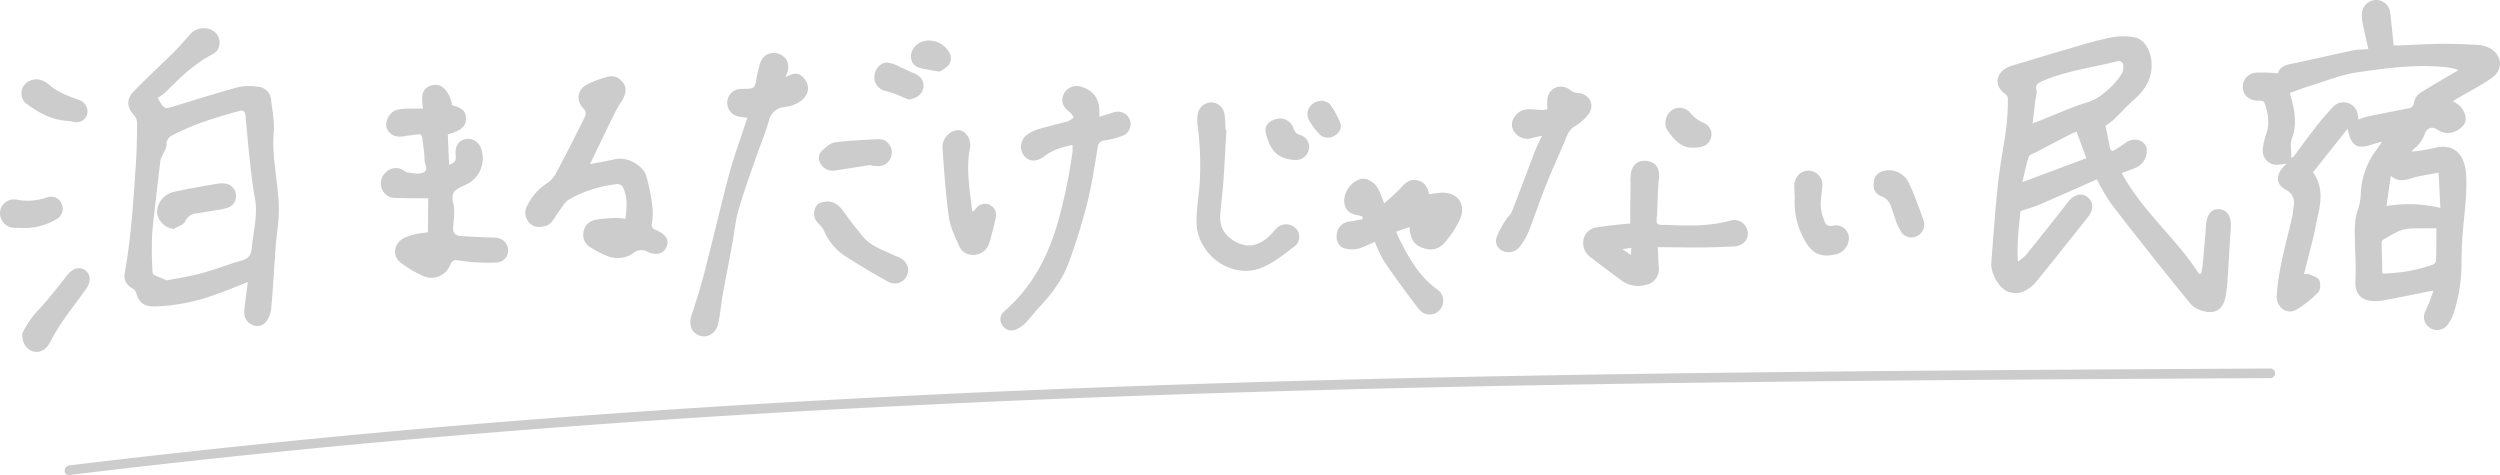<svg xmlns="http://www.w3.org/2000/svg" viewBox="0 0 778.92 147.97"><defs><style>.cls-1{fill:#ccc;}</style></defs><g id="レイヤー_2" data-name="レイヤー 2"><g id="補足"><path class="cls-1" d="M731.46,40.09l-10.81,13.6c3.41,4.69,2.44,9.63,1.28,14.59-.38,1.63-.61,3.3-1,4.93-1,4-2,8-3.09,12.23a4.82,4.82,0,0,1,1.67,0c1.11.52,2.65.94,3.09,1.85s.43,3-.26,3.69a31.61,31.61,0,0,1-7.05,5.6c-2.81,1.53-6.15-.95-5.95-4.41a76.13,76.13,0,0,1,1.6-10.91c1-4.73,2.23-9.4,3.33-14.1.18-.75.15-1.55.29-2.31.49-2.59.09-4.47-2.65-5.91-3.13-1.64-2.79-5.32.62-7.93-1,.11-1.71.21-2.44.28A4.36,4.36,0,0,1,705,46.83a18.37,18.37,0,0,1,1.07-5c1.18-3.46.63-6.76-.62-10-.12-.3-.94-.47-1.43-.46-2.94.08-5-1.36-5.21-3.8a4.4,4.4,0,0,1,4.14-4.94,49.23,49.23,0,0,1,6.8.22c.63-2.62,3.47-2.8,6.15-3.37,5.82-1.24,11.61-2.61,17.43-3.82a34.14,34.14,0,0,1,4.57-.34c-.6-2.69-1.19-5.21-1.71-7.76a12.7,12.7,0,0,1-.33-3.06A4.54,4.54,0,0,1,740.16,0a4.43,4.43,0,0,1,4.56,4.15c.4,3.25.7,6.52,1.07,10,.55,0,1.16,0,1.77,0,4.52-.18,9.05-.46,13.57-.5,3.67,0,7.34.14,11,.34a8.89,8.89,0,0,1,3.16.81c4.2,1.93,4.93,6.63,1.22,9.36-3.26,2.39-6.95,4.19-10.44,6.26-.64.37-1.26.77-1.86,1.14a10.3,10.3,0,0,1,2.43,1.66c1.87,2.4,2.06,4.58.74,6-2.37,2.46-5.45,2.9-8,1.16-1.81-1.21-3.36-.44-4,1.62a10.4,10.4,0,0,1-2.12,3.33c-.51.62-1.31,1-1.87,1.91a59.12,59.12,0,0,0,7.07-1.11c6.84-1.86,9.58,3,9.91,8.22s-.38,10.67-.87,16c-.41,4.31-.57,8.65-.59,13a49.91,49.91,0,0,1-2.37,14.05,11.25,11.25,0,0,1-1.73,3.44,4.07,4.07,0,0,1-7-4.19c.42-1,.89-2,1.29-3s.67-1.9,1.09-3.09l-1.75.3c-4.67.93-9.33,1.9-14,2.75a12.49,12.49,0,0,1-3.86.12c-3.47-.44-4.91-2.81-4.71-6.28.23-4-.06-8-.14-11.94-.06-3.47-.32-6.91,1-10.31a21.08,21.08,0,0,0,.85-5.53,24.23,24.23,0,0,1,4.86-13c.54-.7,1-1.45,1.73-2.48a33.41,33.41,0,0,0-3.25.86C734.46,46.61,732.46,45.51,731.46,40.09ZM766,21.83a24.42,24.42,0,0,0-2.8-.75c-9.72-1.24-19.36.1-28.93,1.49-4.81.69-9.44,2.62-14.13,4.06-2.21.67-4.37,1.49-6.67,2.29,0,.24.13.74.27,1.22,1.26,4.33,2,8.59.33,13.08-.63,1.73-.13,3.88-.15,6.06a4.73,4.73,0,0,0,.8-.62c1.9-2.54,3.73-5.13,5.69-7.62a97.13,97.13,0,0,1,6.45-7.71,4.52,4.52,0,0,1,7.53,1.45,15.17,15.17,0,0,1,.41,2.5,23.87,23.87,0,0,1,2.63-.93q6.44-1.34,12.91-2.57a1.87,1.87,0,0,0,1.76-1.84,4.6,4.6,0,0,1,1.75-2.84C757.65,26.66,761.58,24.45,766,21.83Zm-6.89,49.3c-1.07,0-2.15,0-3.23,0-2.38.08-4.86-.16-7.12.43s-4.19,2-6.25,3.15a1,1,0,0,0-.47.76c.05,3.21.14,6.41.22,9.74A49.1,49.1,0,0,0,758,82.46a1.7,1.7,0,0,0,1-1.18C759.09,77.88,759.08,74.47,759.11,71.13Zm1.24-6.34c-.19-3.69-.37-7.16-.57-11-3,.6-5.8.94-8.42,1.74-2.13.65-4.08,1.21-6.46-.71-.5,3.4-.92,6.32-1.37,9.38A41.82,41.82,0,0,1,760.35,64.79Z"/><path class="cls-1" d="M656,39.18c.5,2.4,1,5,1.57,7.57l.76.29a42.91,42.91,0,0,0,3.92-2.52c2.39-1.9,6.07-1,6.6,1.8a5.76,5.76,0,0,1-3.26,5.86c-1.4.62-2.85,1.12-4.5,1.77,6.38,11.91,17,20.3,24.07,31.4l.65-.16c.17-1,.42-1.92.5-2.88.35-4,.73-8,1-11.94.18-3.41,1.66-5.39,4.15-5.19s3.82,2.34,3.59,5.66c-.37,5.33-.62,10.66-1,16a45.16,45.16,0,0,1-.64,5.58c-1,5.47-5.16,5.71-9.3,3.56a7,7,0,0,1-2-1.8c-2.31-2.79-4.57-5.62-6.84-8.45-1.42-1.76-2.84-3.51-4.24-5.29-4.59-5.84-9.24-11.63-13.7-17.56a65.91,65.91,0,0,1-4-7c-6.09,2.68-12,5.34-18,7.91-1.7.73-3.52,1.21-5.82,2-.41,4.57-1.21,9.82-.77,15.71a19,19,0,0,0,2.53-2.1c4.38-5.44,8.76-10.88,13-16.39,1.84-2.36,4.19-3.09,6.14-1.59s1.94,3.94.14,6.2c-5.4,6.77-10.75,13.58-16.24,20.27A10.64,10.64,0,0,1,630,91a6.87,6.87,0,0,1-4.47-.16c-2.78-1.07-5.36-5.88-5.11-8.93.66-8.32,1.22-16.65,2.12-24.94.63-5.82,1.82-11.59,2.58-17.4a84.46,84.46,0,0,0,.48-8.72,2,2,0,0,0-.76-1.52c-3.4-2.32-3.28-6.16.33-8.17a9.92,9.92,0,0,1,2-.8C634.09,18.3,641,16.18,648,14.17a97.5,97.5,0,0,1,10.49-2.63,19.79,19.79,0,0,1,6.69.12c2.65.47,4.5,3.54,5,6.35.91,5.62-1.42,9.7-5.48,13.24-2.18,1.89-4.1,4.07-6.18,6.08A27,27,0,0,1,656,39.18Zm-22.68-.75c1.09-.4,1.69-.62,2.28-.85,4.87-1.92,9.64-4.14,14.63-5.66,3.29-1,5.59-3,7.89-5.24A22.08,22.08,0,0,0,661,23.09a4.12,4.12,0,0,0,.59-2.16c0-1.42-.68-2.15-2.2-1.77-7.68,1.92-15.6,2.92-23,6.08-1.37.59-2.32,1.08-1.91,2.9.23,1-.23,2.16-.37,3.25C633.9,33.61,633.62,35.84,633.3,38.43ZM647,41.06a14.46,14.46,0,0,0-1.54.57q-5.52,2.85-11,5.74c-.84.44-2.14.8-2.37,1.49-.82,2.39-1.26,4.91-2,7.9l19.95-7.47Z"/><path class="cls-1" d="M49.13,30.47c2.07,3.67,2,3.6,5.32,2.59C61,31,67.55,29,74.16,27.17A17.87,17.87,0,0,1,80.23,27a4.51,4.51,0,0,1,4.27,4.31c.35,3.27,1.07,6.6.8,9.83-.67,8,1.4,15.67,1.59,23.51.09,4.08-.71,8.18-1,12.28-.49,6.38-.8,12.78-1.39,19.15a8.09,8.09,0,0,1-1.73,4.32,3.5,3.5,0,0,1-4.29.74,3.94,3.94,0,0,1-2.37-3.91c.08-1.93.4-3.86.63-5.78.13-1.13.3-2.26.48-3.57-3.57,1.38-6.83,2.79-10.18,3.92a60,60,0,0,1-18.7,3.68c-3.51,0-4.94-1-5.93-4.3a2.43,2.43,0,0,0-1-1.21c-2.11-1.27-3-2.72-2.5-5.17C40.94,73.43,41.6,62,42.37,50.49c.27-4.09.31-8.21.34-12.31A3.46,3.46,0,0,0,41.83,36c-2.31-2.52-2.57-5.05-.13-7.57,3.84-4,7.95-7.71,11.88-11.61,1.93-1.91,3.74-3.94,5.54-6A5.68,5.68,0,0,1,66,9.38,4.23,4.23,0,0,1,68.4,13.1a3.88,3.88,0,0,1-2.21,3.82c-5.66,2.93-10.14,7.29-14.54,11.76A16.1,16.1,0,0,1,49.13,30.47ZM52,87.36c3.83-.77,7.4-1.31,10.87-2.25C67,84,71.07,82.38,75.25,81.2c2.18-.61,3-1.68,3.21-4,.39-5,1.93-10,1-15.16-.68-3.62-1.1-7.29-1.51-11-.55-5-1-10-1.45-14.94-.11-1.13-.49-1.89-1.83-1.54-7.19,1.93-14.3,4.08-20.93,7.58a3,3,0,0,0-1.85,3c0,1-.75,2.06-1.18,3.09A6.71,6.71,0,0,0,50,49.86c-.86,7.12-1.71,14.25-2.46,21.39-.24,2.29-.23,4.61-.24,6.92,0,2,.09,4,.2,6.08,0,.46.1,1.18.39,1.33C49.25,86.28,50.68,86.81,52,87.36Z"/><path class="cls-1" d="M133.33,72.37l.09-10.59c-3.58,0-6.93,0-10.27-.11a4.38,4.38,0,0,1-4.27-3.12,4.57,4.57,0,0,1,1.28-4.81,4.36,4.36,0,0,1,5.35-.79c.51.27,1,.76,1.52.81,1.53.16,3.22.55,4.6.1,2.14-.71.65-2.67.65-4,0-2.18-.46-4.36-.67-6.55-.11-1.08-.43-1.69-1.7-1.43s-2.57.28-3.83.54c-2.71.55-4.82-.37-5.59-2.55-.67-1.87.81-4.91,3.05-5.62a18.22,18.22,0,0,1,4.58-.4c1.14-.05,2.3,0,3.69,0-.48-3.35-.86-6.65,3.3-7.38,2.73-.47,5,2.24,5.76,6.31,3.39,1,4.29,1.83,4.3,4.22s-1.56,3.76-5.65,4.87c.13,3.07.26,6.19.41,9.49,1.62-.58,2.27-1.34,2.07-2.85-.38-2.86.84-4.77,3.12-5.18,2.44-.43,4.51,1.18,5.08,4a9.06,9.06,0,0,1-5.34,10.36c-2.55,1.13-4.58,1.91-3.67,5.51.6,2.42.22,5.12,0,7.68-.15,1.94.87,2.54,2.42,2.65,3.29.23,6.58.41,9.88.48,1.73,0,3.22.37,4.21,1.9a3.78,3.78,0,0,1-2.79,5.87,56,56,0,0,1-11-.5c-1.73-.23-2.85-.75-3.72,1.42a6.25,6.25,0,0,1-8.3,3.31,35.61,35.61,0,0,1-7-4.13c-2.85-2.17-2.2-6.17,1.1-7.78a17.06,17.06,0,0,1,3.5-1.14C130.73,72.66,132,72.57,133.33,72.37Z"/><path class="cls-1" d="M183.82,51.15c2.67-.53,5.21-.94,7.7-1.53,4.38-1,8.94,2.38,9.78,5a63.09,63.09,0,0,1,2,10,18.85,18.85,0,0,1-.21,5,1.62,1.62,0,0,0,1.18,2c3.21,1.32,4.31,3.14,3.4,5.29s-3.12,2.85-6,1.51a3.84,3.84,0,0,0-4.44.5,8.5,8.5,0,0,1-8,.86,30.26,30.26,0,0,1-5.15-2.66,4.37,4.37,0,0,1-2.33-4.37,4.47,4.47,0,0,1,3.31-4.15,38.3,38.3,0,0,1,6.88-.69,19.52,19.52,0,0,1,2.92.26c.4-3.25.76-6.34-.58-9.39a2,2,0,0,0-2.44-1.36,38.47,38.47,0,0,0-14.65,4.8c-1.39.83-2.19,2.63-3.29,4-1.23,1.49-1.76,3.59-4,4.19s-3.91.3-5.13-1.19a4.46,4.46,0,0,1-.44-5.26,17.5,17.5,0,0,1,5.9-6.74A8.39,8.39,0,0,0,173,54.39c3.23-6,6.32-12.13,9.36-18.25a2.23,2.23,0,0,0-.31-2.07c-2.62-2.37-2.37-6.08.8-7.73A34,34,0,0,1,189,24c2.36-.7,4.13.15,5.45,2.24.83,1.32.42,3.51-.72,5.2a39.57,39.57,0,0,0-2.66,4.71C188.68,41,186.32,46,183.82,51.15Z"/><path class="cls-1" d="M342.52,36.38c1.7-.52,3.15-1,4.63-1.41a3.91,3.91,0,0,1,3.18,7.09,24.84,24.84,0,0,1-6.1,1.68A2.29,2.29,0,0,0,342,46c-1,5.87-1.85,11.77-3.31,17.52A191.09,191.09,0,0,1,333,81.79c-2,5.4-5.42,9.95-9.37,14.11-1.47,1.55-2.71,3.31-4.21,4.82a10.09,10.09,0,0,1-3,2,3.31,3.31,0,0,1-4.19-1.51,3.09,3.09,0,0,1,.51-4.08c9-7.72,14-17.58,17.14-28.86a164.76,164.76,0,0,0,4.28-21,16,16,0,0,0,0-2.12c-3.18.69-6.15,1.51-8.65,3.44s-4.78,1.89-6.39,0a4.61,4.61,0,0,1,1-6.68,11.23,11.23,0,0,1,3.64-1.74c3-.88,6-1.54,9-2.39a6.63,6.63,0,0,0,1.76-1.2,6.27,6.27,0,0,0-1.26-1.69c-2.07-1.36-2.84-3.42-1.89-5.48A4.48,4.48,0,0,1,336.78,27C341,28.18,342.91,31.2,342.52,36.38Z"/><path class="cls-1" d="M439.14,70.74,435,72.19c.27.66.45,1.19.7,1.69C438.75,80,442,86,447.79,90.18a4.27,4.27,0,0,1,.71,6.49,4.21,4.21,0,0,1-6.5-.46c-3.77-4.84-7.36-9.83-10.83-14.88a41.47,41.47,0,0,1-2.85-6.06,29.68,29.68,0,0,1-5,2.18,8.68,8.68,0,0,1-4.61-.12c-1.83-.63-2.56-2.79-2.17-4.72a4.42,4.42,0,0,1,4-3.61c1.35-.17,2.68-.48,4-.73l0-.72a6.86,6.86,0,0,0-1.4-.49c-2.84-.32-4.46-2.13-4.33-4.91a7.48,7.48,0,0,1,5-6.35c1.82-.52,4.33.78,5.57,3a22.57,22.57,0,0,1,1,2.29c.3.71.56,1.43.89,2.29,1.78-1.64,3.58-3.08,5.09-4.76s2.83-2.92,5.11-2.47,3.34,2,3.77,4.35c1.22-.16,2.41-.38,3.61-.45,5.32-.31,8.15,3.6,5.95,8.48a32.66,32.66,0,0,1-3.8,6c-2.21,3-4.45,3.71-7.38,2.82S439.42,74.68,439.14,70.74Z"/><path class="cls-1" d="M232.85,36.69c-1.24-.18-2.08-.22-2.88-.42a4.34,4.34,0,0,1,.72-8.57,5.52,5.52,0,0,1,.58,0c3.92-.05,3.89-.05,4.54-3.88.2-1.2.56-2.37.84-3.55.68-2.81,3.06-4.32,5.67-3.59s3.87,3.12,3,5.87c-.14.42-.34.82-.62,1.48l1-.44c2.3-1.1,3.64-.77,5.17,1.29a4.28,4.28,0,0,1-.25,5.5c-1.66,2-4,2.64-6.34,3a5.32,5.32,0,0,0-4.71,4.28c-1.14,3.9-2.75,7.66-4.07,11.5-1.85,5.35-3.78,10.68-5.35,16.11-1,3.27-1.26,6.72-1.89,10.09-1,5.51-2.1,11-3.09,16.52-.53,3-.75,6-1.39,8.93-.68,3.09-3.35,4.62-5.92,3.72s-3.32-3.55-2.35-6.49c1.47-4.4,2.87-8.82,4-13.31,2.64-10.18,5-20.43,7.7-30.58C228.81,48.33,230.92,42.65,232.85,36.69Z"/><path class="cls-1" d="M516.49,77c.13,2.42.21,4.35.33,6.28a4.94,4.94,0,0,1-4.06,5.49,8.71,8.71,0,0,1-7.41-1.29c-3.29-2.41-6.57-4.83-9.76-7.35a5.33,5.33,0,0,1-2.22-5.46,4.73,4.73,0,0,1,4.15-3.82c2.67-.47,5.38-.7,8.07-1,.82-.1,1.65-.15,2.34-.2,0-4.31.05-8.42.1-12.53a15.68,15.68,0,0,1,.21-3.64c.7-2.75,2.88-3.9,5.63-3.18,2.38.62,3.27,2.58,3,5.28-.38,3.56-.4,7.17-.54,10.76-.05,1.18-.45,2.89.14,3.4s2.32.3,3.54.36c6.54.28,13,.39,19.44-1.45a4.21,4.21,0,0,1,5.06,3.55c.39,2.42-1.42,4.44-4.29,4.59-3.49.17-7,.28-10.47.31C525.42,77.13,521.11,77.05,516.49,77Zm-8.36,2.45c.05-.9.08-1.48.13-2.26l-2.72.47Z"/><path class="cls-1" d="M382.12,40.52c-.32,5.54-.59,11.08-1,16.62-.23,3.33-.72,6.65-.93,10-.26,4,1.8,6.74,5.31,8.45s6.56.81,9.38-1.47a28,28,0,0,0,2.53-2.68A4.33,4.33,0,0,1,403.6,71a3.78,3.78,0,0,1-.33,5.82C400,79.3,396.68,82,392.93,83.47c-9.34,3.69-20.17-4.25-20.13-14.49,0-3.64.58-7.29.92-10.93a93,93,0,0,0-.62-19.16,11.46,11.46,0,0,1,.15-3.65,4.29,4.29,0,0,1,4.24-3.33,4.21,4.21,0,0,1,4,3.56c.27,1.65.26,3.35.38,5Z"/><path class="cls-1" d="M482.12,34a15.81,15.81,0,0,1,.08-3.73c.88-3.3,4.43-4.3,7.09-2.18a3.59,3.59,0,0,0,2,.85c3.52.08,5.7,3.25,3.89,6.28a14.16,14.16,0,0,1-4.47,4.08,5.77,5.77,0,0,0-2.4,2.81c-2.14,5.18-4.5,10.26-6.58,15.46-1.95,4.86-3.59,9.83-5.51,14.7a21.4,21.4,0,0,1-2.61,4.47,4.38,4.38,0,0,1-5.19,1.52,3.37,3.37,0,0,1-2.07-4.43,24.87,24.87,0,0,1,2.87-5.37c.55-.92,1.5-1.65,1.88-2.62,2.47-6.31,4.81-12.68,7.24-19,.54-1.41,1.27-2.74,2.11-4.56-1.32.31-2.17.5-3,.71A4.92,4.92,0,0,1,472,41.33a3.92,3.92,0,0,1-.37-4.56,5.25,5.25,0,0,1,5-2.72c1.4,0,2.8.19,4.2.23A5,5,0,0,0,482.12,34Z"/><path class="cls-1" d="M303.34,65.85c.29-.33.56-.68.85-1a3.32,3.32,0,0,1,4.36-.9c1.66.9,2,2.48,1.64,4.19-.45,2.13-1.05,4.24-1.59,6.35a10.62,10.62,0,0,1-.47,1.48,5.15,5.15,0,0,1-4.54,3.43,4.59,4.59,0,0,1-4.75-2.74c-1.28-2.93-2.77-5.93-3.2-9-1-7.21-1.5-14.5-2-21.78A5.41,5.41,0,0,1,295,42.32c1.65-1.84,3.72-2.18,5.19-1.29a5.23,5.23,0,0,1,2,5.33c-1.31,6.55.06,13,.68,19.42Z"/><path class="cls-1" d="M257.79,62.74c2.58.16,4,1.63,5.26,3.46,1.84,2.62,3.82,5.15,5.89,7.59,2.6,3.07,6.42,4.21,9.89,5.88.41.19.85.31,1.26.5,2.41,1.14,3.45,3.41,2.55,5.53a4.13,4.13,0,0,1-5.85,2.11c-4.75-2.58-9.39-5.4-13.94-8.33a17.73,17.73,0,0,1-6.1-7.57A9.58,9.58,0,0,0,255,69.63a4.22,4.22,0,0,1-1-4.8C254.7,62.94,256.44,63,257.79,62.74Z"/><path class="cls-1" d="M567.8,57.69c-.22,2.55-.54,4.52-.51,6.49a13.34,13.34,0,0,0,.87,3.95c.46,1.32.73,2.62,3,2.17a4.09,4.09,0,0,1,4.91,3.58,5.3,5.3,0,0,1-4,5.36c-4.58,1-7.31,0-9.62-4.08A23.72,23.72,0,0,1,559.17,62c.07-1.34-.16-2.71-.13-4.06.07-2.89,2-4.84,4.52-4.76A4.4,4.4,0,0,1,567.8,57.69Z"/><path class="cls-1" d="M6.94,103.86a37.66,37.66,0,0,1,2.67-4.47c1.68-2.21,3.67-4.17,5.45-6.31,2-2.43,4-4.94,5.93-7.41,1.7-2.13,3.82-2.7,5.54-1.48s1.95,3.52.3,5.83c-2.44,3.42-5,6.73-7.41,10.19a64.55,64.55,0,0,0-3.92,6.61c-1.08,2-3,3.18-5,2.72S6.78,107.07,6.94,103.86Z"/><path class="cls-1" d="M589.05,53.05a7,7,0,0,1,5.75,4.06c1.75,3.71,3.08,7.61,4.49,11.46a4,4,0,0,1-1.78,4.86,3.85,3.85,0,0,1-5.06-1,19.5,19.5,0,0,1-2-4.34,47.63,47.63,0,0,0-1.58-4.54,4.75,4.75,0,0,0-2.26-2.19c-2.58-1-3.18-2.48-2.7-5.21C584.26,54.14,586.27,52.91,589.05,53.05Z"/><path class="cls-1" d="M271.51,51.36,261,53c-.39.06-.77.13-1.15.16a4.18,4.18,0,0,1-4.1-2.07,3.07,3.07,0,0,1,.35-4.09c1.16-1.09,2.58-2.43,4-2.63,4.32-.6,8.72-.75,13.09-1,1.47-.06,2.94.16,3.86,1.69a4.16,4.16,0,0,1,.35,4.39,4.1,4.1,0,0,1-4,2.28c-.65,0-1.29-.06-1.94-.09Z"/><path class="cls-1" d="M27.27,34.5A3.42,3.42,0,0,1,23.09,38a14.71,14.71,0,0,0-2.29-.34c-4.7-.34-8.65-2.48-12.33-5.19a4.13,4.13,0,0,1-1.23-5.52,4.84,4.84,0,0,1,5.56-2A6.77,6.77,0,0,1,15,26.14c2.69,2.44,6,3.73,9.33,4.91A3.91,3.91,0,0,1,27.27,34.5Z"/><path class="cls-1" d="M6.22,71c-.21,0-1,0-1.76,0A4.62,4.62,0,0,1,0,66.33a4.34,4.34,0,0,1,5.05-4.15,17.93,17.93,0,0,0,9.66-.71,3.57,3.57,0,0,1,4.57,2.25,3.69,3.69,0,0,1-1.78,4.63A19.43,19.43,0,0,1,6.22,71Z"/><path class="cls-1" d="M527.45,46c-3.57.14-6-2.53-8-5.53-1.23-1.82-.36-4.86,1.38-6.09a4.27,4.27,0,0,1,5.8.76,10.52,10.52,0,0,0,4.21,3.17A3.81,3.81,0,0,1,533.06,43C532.51,45,530.63,46.11,527.45,46Z"/><path class="cls-1" d="M403.13,49.82c-5.45-.45-7.36-3.18-8.74-8.31-.59-2.16.91-3.86,3.3-4.44A4.42,4.42,0,0,1,403,39.9a2.77,2.77,0,0,0,1.91,2.1,3.89,3.89,0,0,1,2.89,4.6A4.17,4.17,0,0,1,403.13,49.82Z"/><path class="cls-1" d="M283.07,31c-1.34-.55-2.66-1.14-4-1.65a26.08,26.08,0,0,0-3.11-1,4.35,4.35,0,0,1-3.5-4.85c.23-2.24,2.06-4.17,4.22-4a12.28,12.28,0,0,1,3.73,1.36c1.41.59,2.76,1.35,4.19,1.89,2.2.83,3.41,2.51,3.1,4.54S285.53,30.74,283.07,31Z"/><path class="cls-1" d="M292.81,22.31a59,59,0,0,1-6.39-1.19c-2.77-.84-3.3-3.89-1.7-6.21,2.31-3.35,8.19-3,10.76,1a3.59,3.59,0,0,1,.09,4.37A11.53,11.53,0,0,1,292.81,22.31Z"/><path class="cls-1" d="M412.26,31.39c.4.2,1.64.41,2.15,1.14a25.37,25.37,0,0,1,3.19,5.85c.59,1.65-.37,3.16-2,4a3.66,3.66,0,0,1-4.62-.71,21.06,21.06,0,0,1-3.11-4.17C406.33,34.62,408.48,31.25,412.26,31.39Z"/><path class="cls-1" d="M54.1,71.34C50.43,70.88,48,67.25,49.32,64a6.79,6.79,0,0,1,5-4.25c4.39-1,8.85-1.7,13.28-2.49a8.13,8.13,0,0,1,2.31-.09,3.9,3.9,0,0,1,1.07,7.56,23.56,23.56,0,0,1-3.77.78c-2,.36-4.08.65-6.11,1A4.09,4.09,0,0,0,57.69,69C57.18,70.09,55.35,70.58,54.1,71.34Z"/><path class="cls-1" d="M21.58,148c88.9-10.81,178.24-17.62,267.67-21.94,89.06-4.31,178.22-6.17,267.37-7.15,50.24-.56,100.48-.83,150.73-1.1a1.5,1.5,0,0,0,0-3c-89.63.48-179.26,1-268.87,3-89.09,2.06-178.17,5.69-267,12.46Q96.36,136,21.58,145c-1.89.23-1.91,3.23,0,3Z"/></g></g></svg>